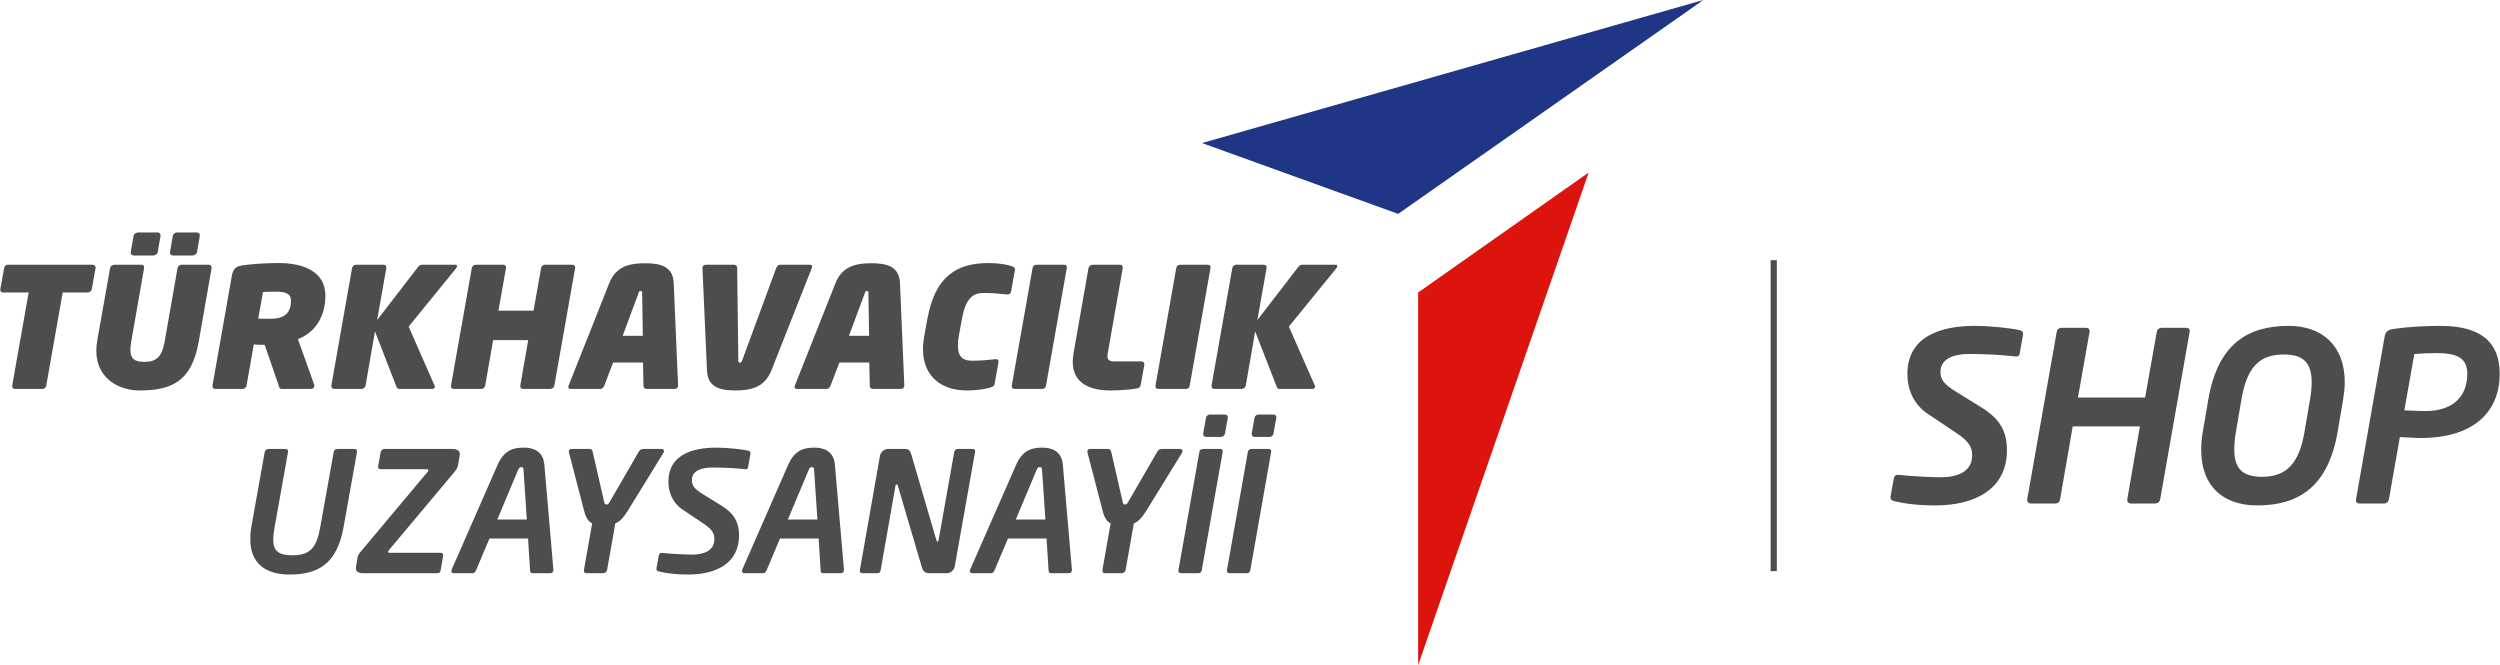 <?xml version="1.0" encoding="UTF-8"?>
<!DOCTYPE svg PUBLIC "-//W3C//DTD SVG 1.1//EN" "http://www.w3.org/Graphics/SVG/1.1/DTD/svg11.dtd">
<!-- Creator: CorelDRAW -->
<svg xmlns="http://www.w3.org/2000/svg" xml:space="preserve" width="1214px" height="323px" version="1.1" style="shape-rendering:geometricPrecision; text-rendering:geometricPrecision; image-rendering:optimizeQuality; fill-rule:evenodd; clip-rule:evenodd"
viewBox="0 0 772.61 205.61"
 xmlns:xlink="http://www.w3.org/1999/xlink"
 xmlns:xodm="http://www.corel.com/coreldraw/odm/2003">
 <defs>
  <style type="text/css">
   <![CDATA[
    .fil1 {fill:#1E3685}
    .fil2 {fill:#4D4D4D}
    .fil0 {fill:#DD140E}
    .fil3 {fill:#4D4D4D;fill-rule:nonzero}
   ]]>
  </style>
 </defs>
 <g id="Layer_x0020_1">
  <g id="_105553241975072">
   <polygon class="fil0" points="438.28,90.41 438.28,205.61 491,53.32 "/>
   <polygon class="fil1" points="432.1,66.11 526.44,0 371.47,44.22 "/>
   <path class="fil2" d="M29.46 82.81l-1.18 6.62c-0.11,0.57 -0.68,0.98 -1.25,0.98l-7.74 0 -5.08 28.79c-0.1,0.57 -0.66,1.03 -1.24,1.03l-8.44 0c-0.53,0 -0.85,-0.36 -0.85,-0.83l0 -0.2 5.09 -28.79 -7.89 0c-0.51,0 -0.87,-0.29 -0.88,-0.8l0 -0.18 1.2 -6.62c0.1,-0.57 0.61,-0.98 1.19,-0.98l26.15 0c0.5,0 0.92,0.37 0.92,0.82l0 0.16z"/>
   <path class="fil2" d="M61.68 72.88l-0.87 5.07c-0.11,0.57 -0.84,1.03 -1.4,1.03l-6.02 0c-0.52,0 -0.94,-0.36 -0.94,-0.87l0 -0.16 0.88 -5.07c0.11,-0.57 0.78,-1.03 1.35,-1.03l6.02 0c0.52,0 0.98,0.36 0.98,0.88l0 0.15zm-12.14 0l-0.87 5.07c-0.12,0.57 -0.79,1.03 -1.36,1.03l-6.01 0c-0.52,0 -0.98,-0.36 -0.98,-0.87l0 -0.16 0.88 -5.07c0.1,-0.57 0.83,-1.03 1.4,-1.03l6.02 0c0.51,0 0.92,0.36 0.92,0.88l0 0.15zm15.78 9.98l-3.99 22.79c-2.14,12.1 -8.15,15.05 -18.37,15.05 -5.95,0 -13.28,-3.46 -13.28,-12.3 0,-1.03 0.11,-2.07 0.31,-3.25l3.95 -22.29c0.09,-0.57 0.72,-1.03 1.3,-1.03l8.4 0c0.52,0 0.81,0.37 0.81,0.82l0 0.21 -3.99 22.79c-0.14,0.94 -0.24,1.76 -0.24,2.49 0,2.79 1.34,3.72 4.3,3.72 3.68,0 5.44,-1.51 6.27,-6.21l4 -22.79c0.09,-0.57 0.68,-1.03 1.24,-1.03l8.41 0c0.52,0 0.88,0.37 0.88,0.88l0 0.15z"/>
   <path class="fil2" d="M85.25 90.15c-1.4,0 -3.16,0.06 -4.04,0.11l-1.47 8.21c0.58,0.06 1.2,0.06 1.83,0.06l1.97 0c4.09,0 6.32,-1.56 6.32,-5.64 0,-1.91 -1.34,-2.74 -4.61,-2.74zm6.75 14.68l5.03 14.06c0.04,0.1 0.04,0.26 0.04,0.36 0,0.57 -0.41,0.98 -1.03,0.98l-9.14 0c-0.56,0 -0.67,-0.51 -0.82,-1.03l-4.36 -12.61c-1.13,0 -2.23,0 -3.36,-0.11l-2.24 12.72c-0.1,0.57 -0.67,1.03 -1.25,1.03l-8.39 0c-0.53,0 -0.89,-0.36 -0.89,-0.87l0 -0.16 5.96 -33.81c0.42,-2.48 1.3,-3.04 3.58,-3.41 2.13,-0.3 6.28,-0.67 10.89,-0.67 8.25,0 14.47,2.95 14.47,10.07 0,5.96 -2.69,11.18 -8.49,13.45z"/>
   <path class="fil2" d="M140.87 82.97l-14.64 17.98 7.99 18.19c0.05,0.11 0.11,0.26 0.11,0.37 0,0.41 -0.31,0.72 -0.83,0.72l-10.16 0c-0.63,0 -0.79,-0.41 -0.95,-0.87l-6.57 -16.91 -2.91 16.75c-0.11,0.57 -0.67,1.03 -1.24,1.03l-8.47 0c-0.52,0 -0.87,-0.36 -0.87,-0.87l0 -0.16 6.42 -36.39c0.11,-0.57 0.69,-0.98 1.25,-0.98l8.46 0c0.51,0 0.88,0.31 0.88,0.82l0 0.16 -2.85 16.13 12.55 -16.29c0.36,-0.45 0.72,-0.82 1.29,-0.82l10.22 0c0.42,0 0.63,0.15 0.63,0.47 0,0.16 -0.11,0.41 -0.31,0.67z"/>
   <path class="fil2" d="M177.7 82.81l-6.43 36.39c-0.1,0.57 -0.67,1.03 -1.24,1.03l-8.47 0c-0.51,0 -0.82,-0.36 -0.82,-0.83l0 -0.2 2.45 -14.06 -10.85 0 -2.44 14.06c-0.1,0.57 -0.68,1.03 -1.24,1.03l-8.47 0c-0.51,0 -0.87,-0.36 -0.87,-0.88l0 -0.15 6.44 -36.39c0.09,-0.57 0.67,-0.98 1.24,-0.98l8.44 0c0.54,0 0.89,0.31 0.89,0.82l0 0.16 -2.34 13.23 10.85 0 2.34 -13.23c0.1,-0.57 0.61,-0.98 1.19,-0.98l8.45 0c0.53,0 0.88,0.31 0.88,0.82l0 0.16z"/>
   <path class="fil2" d="M198.41 90.67c0,-0.47 0,-0.73 -0.46,-0.73 -0.48,0 -0.53,0.26 -0.68,0.73l-4.88 13.13 6.22 0 -0.2 -13.13zm10.12 29.56l-8.83 0c-0.51,0 -0.88,-0.46 -0.88,-0.98l-0.15 -7.19 -9.23 0 -2.75 7.19c-0.2,0.52 -0.67,0.98 -1.19,0.98l-9.19 0c-0.47,0 -0.73,-0.26 -0.73,-0.67 0,-0.11 0.06,-0.26 0.11,-0.41l12.56 -31.64c2.02,-5.11 6.12,-6.14 11.04,-6.14 4.93,0 8.66,1.03 8.88,6.14l1.35 31.64 0 0.05c0,0.57 -0.42,1.03 -0.99,1.03z"/>
   <path class="fil2" d="M250.85 82.86l-12.48 31.64c-2.04,5.11 -6.13,6.2 -11.11,6.2 -4.98,0 -8.61,-1.09 -8.81,-6.2l-1.4 -31.64 0 -0.05c0,-0.57 0.45,-0.98 1.02,-0.98l8.78 0c0.57,0 0.93,0.46 0.93,0.98l0.36 28.58c0,0.47 0.06,0.73 0.48,0.73 0.41,0 0.56,-0.26 0.72,-0.73l10.52 -28.58c0.22,-0.52 0.64,-0.98 1.2,-0.98l9.23 0c0.42,0 0.67,0.21 0.67,0.57 0,0.15 -0.04,0.31 -0.11,0.46z"/>
   <path class="fil2" d="M268.35 90.67c0,-0.47 0,-0.73 -0.47,-0.73 -0.46,0 -0.51,0.26 -0.66,0.73l-4.88 13.13 6.22 0 -0.21 -13.13zm10.12 29.56l-8.82 0c-0.52,0 -0.87,-0.46 -0.87,-0.98l-0.17 -7.19 -9.23 0 -2.75 7.19c-0.21,0.52 -0.67,0.98 -1.19,0.98l-9.18 0c-0.47,0 -0.73,-0.26 -0.73,-0.67 0,-0.11 0.05,-0.26 0.1,-0.41l12.55 -31.64c2.04,-5.11 6.13,-6.14 11.06,-6.14 4.92,0 8.65,1.03 8.87,6.14l1.34 31.64 0 0.05c0,0.57 -0.4,1.03 -0.98,1.03z"/>
   <path class="fil2" d="M313.65 83.43l-1.19 6.62c-0.1,0.62 -0.47,0.98 -1.09,0.98l-0.15 0c-2.08,-0.21 -4.26,-0.47 -7.22,-0.47 -2.8,0 -5.44,0.99 -6.69,7.81l-0.99 5.32c-0.21,1.25 -0.3,2.28 -0.3,3.16 0,3.87 2.02,4.65 4.3,4.65 2.96,0 5.19,-0.26 7.32,-0.47l0.15 0c0.52,0 0.77,0.21 0.77,0.72l0 0.27 -1.19 6.6c-0.1,0.68 -0.41,0.89 -1.29,1.15 -1.45,0.46 -4.1,0.93 -7.38,0.93 -7.71,0 -13.48,-4.29 -13.48,-12.82 0,-1.29 0.15,-2.69 0.42,-4.19l0.98 -5.32c2.39,-13.02 9.08,-17.06 18.89,-17.06 3.21,0 5.86,0.52 7.15,0.98 0.58,0.21 0.99,0.36 0.99,0.88l0 0.26z"/>
   <path class="fil2" d="M329.68 82.81l-6.43 36.39c-0.1,0.57 -0.47,1.03 -1.24,1.03l-8.51 0c-0.63,0 -0.93,-0.51 -0.83,-1.03l6.43 -36.39c0.11,-0.57 0.62,-0.98 1.2,-0.98l8.51 0c0.56,0 0.97,0.31 0.87,0.98z"/>
   <path class="fil2" d="M353.65 112.74l-1.14 6.31c-0.1,0.62 -0.52,0.92 -1.19,1.03 -1.97,0.36 -5.45,0.62 -8.19,0.62 -5.86,0 -11.62,-1.91 -11.62,-8.89 0,-0.83 0.1,-1.71 0.26,-2.69l4.61 -26.26c0.11,-0.56 0.73,-1.03 1.3,-1.03l8.46 0c0.51,0 0.83,0.37 0.83,0.82l0 0.21 -4.62 26.26c-0.06,0.36 -0.11,0.67 -0.11,0.98 0,1.19 0.63,1.61 2.13,1.61l8.41 0c0.51,0 0.87,0.35 0.87,0.87l0 0.16z"/>
   <path class="fil2" d="M374.1 82.81l-6.43 36.39c-0.11,0.57 -0.47,1.03 -1.25,1.03l-8.51 0c-0.62,0 -0.94,-0.51 -0.82,-1.03l6.43 -36.39c0.09,-0.57 0.62,-0.98 1.2,-0.98l8.49 0c0.58,0 0.99,0.31 0.89,0.98z"/>
   <path class="fil2" d="M412.96 82.97l-14.64 17.98 8 18.19c0.06,0.11 0.1,0.26 0.1,0.37 0,0.41 -0.31,0.72 -0.84,0.72l-10.16 0c-0.61,0 -0.78,-0.41 -0.93,-0.87l-6.59 -16.91 -2.9 16.75c-0.1,0.57 -0.68,1.03 -1.26,1.03l-8.44 0c-0.53,0 -0.89,-0.36 -0.89,-0.87l0 -0.16 6.44 -36.39c0.1,-0.57 0.68,-0.98 1.24,-0.98l8.46 0c0.51,0 0.89,0.31 0.89,0.82l0 0.16 -2.86 16.13 12.55 -16.29c0.36,-0.45 0.72,-0.82 1.3,-0.82l10.22 0c0.41,0 0.62,0.15 0.62,0.47 0,0.16 -0.11,0.41 -0.31,0.67z"/>
   <path class="fil2" d="M109.44 138.78c0.67,0 0.93,0.31 0.82,0.98l-4.15 23.2c-2.07,11.58 -8.14,14.64 -16.71,14.64 -7.35,0 -12.12,-3.42 -12.12,-10.86 0,-1.13 0.04,-2.43 0.31,-3.78l4.14 -23.2c0.11,-0.57 0.63,-0.98 1.19,-0.98l5.14 0c0.68,0 0.98,0.26 0.88,0.98l-4.14 23.2c-0.27,1.5 -0.42,2.79 -0.42,3.88 0,3.46 1.61,4.81 5.96,4.81 5.6,0 7.48,-2.58 8.56,-8.69l4.16 -23.2c0.09,-0.57 0.41,-0.98 1.18,-0.98l5.2 0z"/>
   <path class="fil2" d="M117.64 145.03c-0.62,0 -0.94,-0.26 -0.84,-0.92l0.78 -4.35c0.11,-0.57 0.57,-0.98 1.15,-0.98l20.91 0c1.76,0 2.6,0.66 2.38,1.96l-0.52 3c-0.1,0.72 -0.57,1.49 -1.09,2.12l-20.23 24.14c-0.21,0.25 -0.31,0.46 -0.31,0.62 0,0.15 0.1,0.25 0.42,0.25l15.76 0c0.57,0 0.94,0.26 0.83,0.94l-0.73 4.34c-0.1,0.72 -0.31,1.04 -1.24,1.04l-22.67 0c-1.72,0 -2.48,-0.58 -2.28,-1.91l0.45 -2.86c0.11,-0.61 0.38,-1.18 1.06,-1.96l20.58 -24.55c0.16,-0.2 0.26,-0.42 0.26,-0.57 0,-0.15 -0.15,-0.31 -0.45,-0.31l-14.22 0z"/>
   <path class="fil2" d="M161.74 145.24c-0.06,-0.63 -0.16,-0.84 -0.68,-0.84 -0.52,0 -0.72,0.21 -0.99,0.84l-6.43 15.35 9.12 0 -1.02 -15.35zm8.14 31.94l-5.28 0c-0.74,0 -0.78,-0.41 -0.84,-0.88l-0.62 -9.82 -11.93 0 -4.16 9.82c-0.2,0.47 -0.46,0.88 -1.14,0.88l-5.7 0c-0.47,0 -0.78,-0.26 -0.78,-0.68 0,-0.15 0.05,-0.31 0.11,-0.46l14.21 -32.41c2.13,-4.81 5.29,-5.26 8.14,-5.26 2.65,0 5.92,0.92 6.29,5.26l2.79 32.41 0 0.11c0,0.57 -0.21,1.03 -1.09,1.03z"/>
   <path class="fil2" d="M205.01 139.96l-11.06 17.94c-1.39,2.28 -2.59,3.42 -3.83,3.88l-2.54 14.37c-0.11,0.57 -0.61,1.03 -1.2,1.03l-5.19 0c-0.57,0 -0.87,-0.36 -0.77,-1.03l2.54 -14.37c-1.04,-0.46 -1.92,-1.6 -2.49,-3.88l-4.67 -17.94c-0.2,-0.72 0.1,-1.18 0.94,-1.18l5.44 0c0.47,0 0.78,0.21 0.93,0.82l3.53 15.41c0.21,0.88 0.37,0.93 0.68,0.93 0.51,0 0.63,-0.05 1.14,-0.93l8.92 -15.41c0.37,-0.61 0.83,-0.82 1.3,-0.82l5.75 0c0.48,0 0.73,0.26 0.73,0.66 0,0.16 -0.05,0.32 -0.15,0.52z"/>
   <path class="fil2" d="M231.11 139.29c0.47,0.11 0.88,0.31 0.77,0.98l-0.67 3.84c-0.1,0.66 -0.15,1.03 -1.13,0.92 -3.44,-0.36 -6.34,-0.51 -10.18,-0.51 -2.85,0 -6.12,0.87 -6.12,3.87 0,1.81 0.88,2.79 3.47,4.4l5.6 3.46c4.21,2.58 5.51,5.43 5.51,9.3 0,8.58 -7.16,12.05 -15.66,12.05 -3.9,0 -6.64,-0.37 -9.04,-0.93 -0.47,-0.11 -0.93,-0.32 -0.82,-1.04l0.67 -3.72c0.1,-0.57 0.26,-1.09 1.25,-0.98 2.07,0.25 7.21,0.51 9.12,0.51 3.63,0 6.86,-1.24 6.86,-4.8 0,-1.92 -0.84,-3.11 -3.55,-4.91l-6.11 -4.09c-3.52,-2.32 -4.56,-5.83 -4.56,-8.73 0,-8.33 7.42,-10.54 14.79,-10.54 3.41,0 8.09,0.51 9.8,0.92z"/>
   <path class="fil2" d="M251.55 145.24c-0.06,-0.63 -0.16,-0.84 -0.67,-0.84 -0.53,0 -0.73,0.21 -0.98,0.84l-6.44 15.35 9.13 0 -1.04 -15.35zm8.14 31.94l-5.28 0c-0.73,0 -0.78,-0.41 -0.83,-0.88l-0.62 -9.82 -11.94 0 -4.15 9.82c-0.21,0.47 -0.46,0.88 -1.13,0.88l-5.71 0c-0.47,0 -0.77,-0.26 -0.77,-0.68 0,-0.15 0.04,-0.31 0.1,-0.46l14.21 -32.41c2.12,-4.81 5.29,-5.26 8.14,-5.26 2.65,0 5.91,0.92 6.28,5.26l2.8 32.41 0 0.11c0,0.57 -0.21,1.03 -1.1,1.03z"/>
   <path class="fil2" d="M300.48 138.78c0.57,0 0.99,0.21 0.83,0.98l-6.27 35.36c-0.21,1.14 -1.31,2.07 -2.44,2.07l-4.88 0c-1.25,0 -2.33,0 -2.86,-1.88l-7.41 -25.16c-0.1,-0.31 -0.21,-0.42 -0.36,-0.42 -0.16,0 -0.31,0.11 -0.37,0.42l-4.57 26c-0.09,0.57 -0.25,1.04 -1.18,1.04l-4.42 0c-0.51,0 -0.98,-0.27 -0.83,-1.04l6.22 -35.31c0.21,-1.13 1.31,-2.06 2.46,-2.06l5.22 0c1.1,0 1.56,0.31 1.98,1.66l7.77 26.56c0.06,0.25 0.15,0.42 0.33,0.42 0.1,0 0.31,-0.17 0.35,-0.47l4.82 -27.19c0.1,-0.57 0.43,-0.98 1.15,-0.98l4.46 0z"/>
   <path class="fil2" d="M322.02 145.24c-0.06,-0.63 -0.16,-0.84 -0.68,-0.84 -0.51,0 -0.72,0.21 -0.99,0.84l-6.44 15.35 9.15 0 -1.04 -15.35zm8.14 31.94l-5.3 0c-0.72,0 -0.77,-0.41 -0.82,-0.88l-0.62 -9.82 -11.93 0 -4.16 9.82c-0.2,0.47 -0.46,0.88 -1.13,0.88l-5.71 0c-0.47,0 -0.79,-0.26 -0.79,-0.68 0,-0.15 0.06,-0.31 0.11,-0.46l14.22 -32.41c2.13,-4.81 5.28,-5.26 8.14,-5.26 2.65,0 5.92,0.92 6.28,5.26l2.8 32.41 0 0.11c0,0.57 -0.21,1.03 -1.09,1.03z"/>
   <path class="fil2" d="M365.29 139.96l-11.05 17.94c-1.4,2.28 -2.6,3.42 -3.84,3.88l-2.54 14.37c-0.11,0.57 -0.63,1.03 -1.2,1.03l-5.19 0c-0.56,0 -0.87,-0.36 -0.77,-1.03l2.53 -14.37c-1.02,-0.46 -1.91,-1.6 -2.48,-3.88l-4.66 -17.94c-0.22,-0.72 0.1,-1.18 0.93,-1.18l5.44 0c0.47,0 0.77,0.21 0.93,0.82l3.53 15.41c0.21,0.88 0.37,0.93 0.67,0.93 0.52,0 0.63,-0.05 1.15,-0.93l8.92 -15.41c0.36,-0.61 0.83,-0.82 1.29,-0.82l5.76 0c0.48,0 0.73,0.26 0.73,0.66 0,0.16 -0.04,0.32 -0.15,0.52z"/>
   <path class="fil2" d="M379.45 129.12l-0.88 4.9c-0.1,0.57 -0.62,1.04 -1.19,1.04l-4.67 0c-0.52,0 -0.87,-0.37 -0.87,-0.89l0 -0.15 0.87 -4.9c0.1,-0.58 0.68,-0.99 1.24,-0.99l4.68 0c0.46,0 0.82,0.36 0.82,0.84l0 0.15zm-2.48 9.66c0.72,0 0.98,0.26 0.88,0.98l-6.44 36.39c-0.1,0.57 -0.25,1.03 -1.24,1.03l-5.13 0c-0.77,0 -0.94,-0.51 -0.84,-1.03l6.44 -36.39c0.11,-0.57 0.4,-0.98 1.2,-0.98l5.13 0z"/>
   <path class="fil2" d="M394.45 129.12l-0.88 4.9c-0.1,0.57 -0.62,1.04 -1.19,1.04l-4.67 0c-0.52,0 -0.88,-0.37 -0.88,-0.89l0 -0.15 0.88 -4.9c0.1,-0.58 0.67,-0.99 1.24,-0.99l4.67 0c0.47,0 0.83,0.36 0.83,0.84l0 0.15zm-2.48 9.66c0.71,0 0.98,0.26 0.87,0.98l-6.42 36.39c-0.11,0.57 -0.26,1.03 -1.25,1.03l-5.14 0c-0.78,0 -0.93,-0.51 -0.83,-1.03l6.43 -36.39c0.11,-0.57 0.42,-0.98 1.2,-0.98l5.14 0z"/>
  </g>
  <rect class="fil2" x="547.24" y="80.42" width="1.91" height="96.13"/>
  <path class="fil3" d="M610.35 100.73c-10.39,0 -20.84,3.15 -20.84,14.92 0,4.09 1.46,9.07 6.43,12.36l8.63 5.77c3.8,2.56 4.97,4.24 4.97,6.95 0,5.05 -4.53,6.8 -9.65,6.8 -2.71,0 -9.95,-0.36 -12.87,-0.73 -1.39,-0.15 -1.61,0.58 -1.76,1.39l-0.95 5.26c-0.14,1.03 0.52,1.32 1.17,1.47 3.37,0.8 7.24,1.31 12.73,1.31 11.99,0 22.08,-4.9 22.08,-17.04 0,-5.48 -1.83,-9.5 -7.75,-13.16l-7.9 -4.9c-3.65,-2.26 -4.9,-3.65 -4.9,-6.21 0,-4.24 4.61,-5.49 8.63,-5.49 5.41,0 9.51,0.22 14.33,0.73 1.39,0.15 1.47,-0.36 1.61,-1.31l0.95 -5.41c0.15,-0.95 -0.43,-1.25 -1.09,-1.39 -2.42,-0.59 -9,-1.32 -13.82,-1.32zm57.91 0.59c-1.1,0 -1.53,0.58 -1.68,1.39l-3.58 20.18 -20.77 0 3.58 -20.18c0.15,-0.81 -0.22,-1.39 -1.24,-1.39l-7.24 0c-1.17,0 -1.54,0.58 -1.68,1.39l-9.07 51.48c-0.15,0.87 0.29,1.46 1.17,1.46l7.24 0c1.39,0 1.61,-0.66 1.75,-1.46l3.88 -22.38 20.77 0 -3.88 22.38c-0.14,0.95 0.29,1.46 1.17,1.46l7.24 0c1.24,0 1.61,-0.66 1.76,-1.46l9.06 -51.48c0.15,-0.81 0,-1.39 -1.24,-1.39l-7.24 0zm56.45 16.81c0,-11.18 -6.87,-17.4 -17.33,-17.4 -12.79,0 -21.93,5.7 -24.86,22.82l-1.68 9.87c-0.37,2.04 -0.51,3.87 -0.51,5.63 0,11.33 6.87,17.18 17.33,17.18 12.79,0 21.94,-5.77 24.86,-22.81l1.68 -9.87c0.3,-1.91 0.51,-3.73 0.51,-5.42zm-10.23 0c0,1.54 -0.15,3.37 -0.52,5.42l-1.68 9.87c-1.61,9.5 -5.34,13.96 -13.09,13.96 -5.7,0 -8.63,-2.12 -8.63,-8.48 0,-1.53 0.15,-3.36 0.52,-5.48l1.68 -9.87c1.68,-9.95 5.48,-13.97 13.09,-13.97 5.77,0 8.63,2.27 8.63,8.55zm22.59 -14.25l-8.85 50.31c-0.14,0.73 0,1.46 1.17,1.46l7.32 0c1.17,0 1.53,-0.66 1.68,-1.46l3.36 -19.09c1.68,0.07 4.54,0.29 6.44,0.29 16.89,0 24.42,-8.55 24.42,-19.81 0,-9.8 -5.78,-14.85 -18.35,-14.85 -5.34,0 -10.61,0.37 -14.48,0.95 -1.54,0.22 -2.41,0.73 -2.71,2.2zm9.14 5.55c1.32,-0.14 5.05,-0.29 6.58,-0.29 6.8,0 9.8,1.54 9.8,6.44 0,6.65 -4.09,11.48 -12.94,11.48 -1.24,0 -5.34,-0.15 -6.51,-0.22l3.07 -17.41z"/>
 </g>
</svg>
